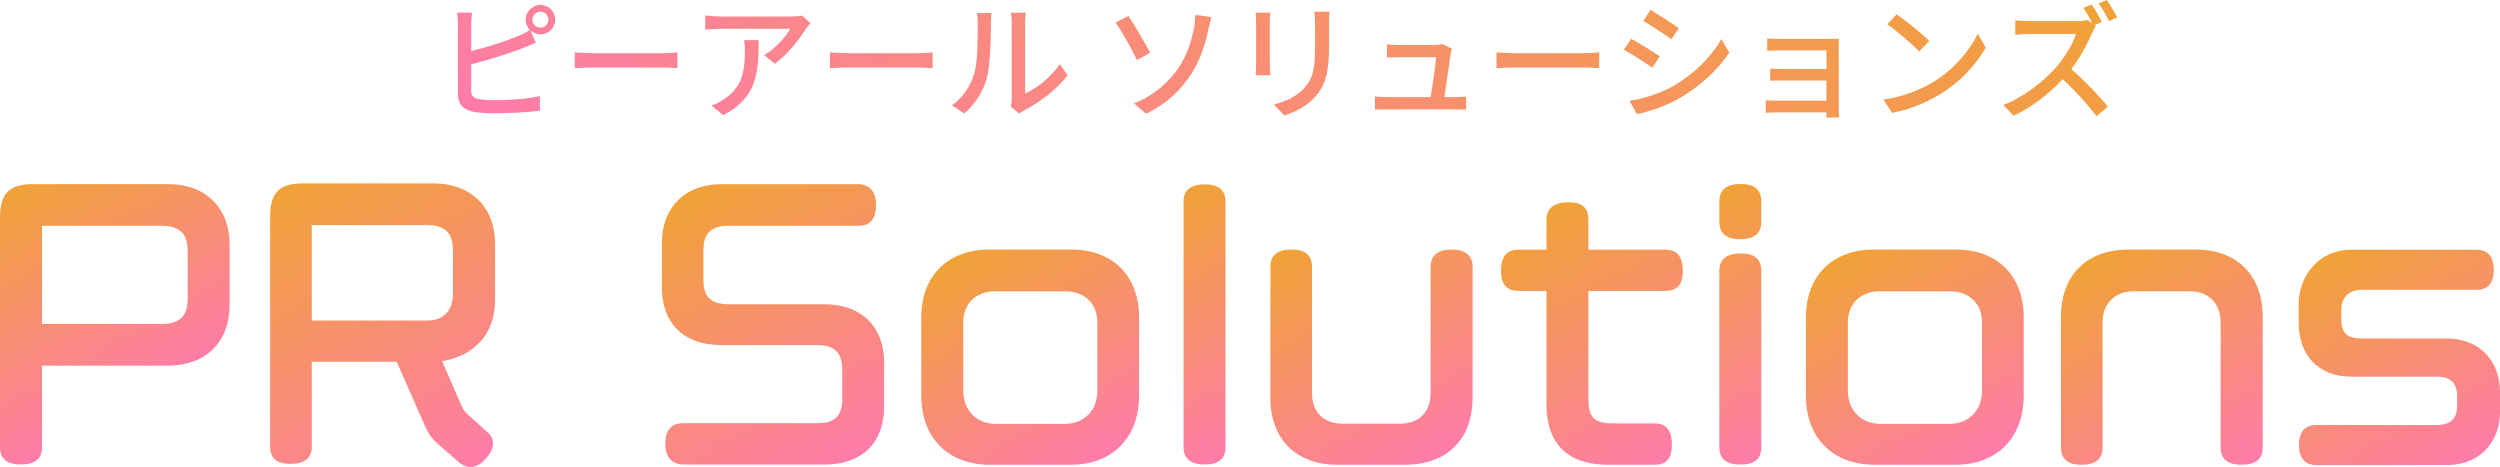 <?xml version="1.0" encoding="UTF-8"?>
<svg id="_レイヤー_2" data-name="レイヤー 2" xmlns="http://www.w3.org/2000/svg" xmlns:xlink="http://www.w3.org/1999/xlink" viewBox="0 0 313.55 58.57">
  <defs>
    <style>
      .cls-1 {
        fill: url(#_名称未設定グラデーション_8-7);
      }

      .cls-2 {
        fill: url(#_名称未設定グラデーション_8-21);
      }

      .cls-3 {
        fill: url(#_名称未設定グラデーション_8-20);
      }

      .cls-4 {
        fill: url(#_名称未設定グラデーション_8-4);
      }

      .cls-5 {
        fill: url(#_名称未設定グラデーション_8-13);
      }

      .cls-6 {
        fill: url(#_名称未設定グラデーション_8-16);
      }

      .cls-7 {
        fill: url(#_名称未設定グラデーション_8-11);
      }

      .cls-8 {
        fill: url(#_名称未設定グラデーション_8-19);
      }

      .cls-9 {
        fill: url(#_名称未設定グラデーション_8);
      }

      .cls-10 {
        fill: url(#_名称未設定グラデーション_8-3);
      }

      .cls-11 {
        fill: url(#_名称未設定グラデーション_8-9);
      }

      .cls-12 {
        fill: url(#_名称未設定グラデーション_8-10);
      }

      .cls-13 {
        fill: url(#_名称未設定グラデーション_8-6);
      }

      .cls-14 {
        fill: url(#_名称未設定グラデーション_8-23);
      }

      .cls-15 {
        fill: url(#_名称未設定グラデーション_8-8);
      }

      .cls-16 {
        fill: url(#_名称未設定グラデーション_8-15);
      }

      .cls-17 {
        fill: url(#_名称未設定グラデーション_8-22);
      }

      .cls-18 {
        fill: url(#_名称未設定グラデーション_8-12);
      }

      .cls-19 {
        fill: url(#_名称未設定グラデーション_8-2);
      }

      .cls-20 {
        fill: url(#_名称未設定グラデーション_8-18);
      }

      .cls-21 {
        fill: url(#_名称未設定グラデーション_8-17);
      }

      .cls-22 {
        fill: url(#_名称未設定グラデーション_8-5);
      }

      .cls-23 {
        fill: url(#_名称未設定グラデーション_8-14);
      }
    </style>
    <linearGradient id="_名称未設定グラデーション_8" data-name="名称未設定グラデーション 8" x1="132.54" y1="56.48" x2="189.92" y2="-42.91" gradientUnits="userSpaceOnUse">
      <stop offset="0" stop-color="#ff7ca9"/>
      <stop offset="1" stop-color="#f0a237"/>
    </linearGradient>
    <linearGradient id="_名称未設定グラデーション_8-2" data-name="名称未設定グラデーション 8" x1="18.03" y1="48.84" x2="3.48" y2="23.64" xlink:href="#_名称未設定グラデーション_8"/>
    <linearGradient id="_名称未設定グラデーション_8-3" data-name="名称未設定グラデーション 8" x1="18.53" y1="49.71" x2="2.98" y2="22.77" xlink:href="#_名称未設定グラデーション_8"/>
    <linearGradient id="_名称未設定グラデーション_8-4" data-name="名称未設定グラデーション 8" x1="57.33" y1="58.69" x2="37.12" y2="23.68" xlink:href="#_名称未設定グラデーション_8"/>
    <linearGradient id="_名称未設定グラデーション_8-5" data-name="名称未設定グラデーション 8" x1="57.83" y1="59.56" x2="36.62" y2="22.82" xlink:href="#_名称未設定グラデーション_8"/>
    <linearGradient id="_名称未設定グラデーション_8-6" data-name="名称未設定グラデーション 8" x1="106.1" y1="57" x2="87.41" y2="24.63" xlink:href="#_名称未設定グラデーション_8"/>
    <linearGradient id="_名称未設定グラデーション_8-7" data-name="名称未設定グラデーション 8" x1="106.6" y1="57.88" x2="86.91" y2="23.77" xlink:href="#_名称未設定グラデーション_8"/>
    <linearGradient id="_名称未設定グラデーション_8-8" data-name="名称未設定グラデーション 8" x1="136.51" y1="57.4" x2="121.93" y2="32.14" xlink:href="#_名称未設定グラデーション_8"/>
    <linearGradient id="_名称未設定グラデーション_8-9" data-name="名称未設定グラデーション 8" x1="137.01" y1="58.27" x2="121.42" y2="31.27" xlink:href="#_名称未設定グラデーション_8"/>
    <linearGradient id="_名称未設定グラデーション_8-10" data-name="名称未設定グラデーション 8" x1="158.46" y1="53.47" x2="143.71" y2="27.91" xlink:href="#_名称未設定グラデーション_8"/>
    <linearGradient id="_名称未設定グラデーション_8-11" data-name="名称未設定グラデーション 8" x1="158.96" y1="54.33" x2="143.2" y2="27.04" xlink:href="#_名称未設定グラデーション_8"/>
    <linearGradient id="_名称未設定グラデーション_8-12" data-name="名称未設定グラデーション 8" x1="180.02" y1="56.56" x2="164.8" y2="30.19" xlink:href="#_名称未設定グラデーション_8"/>
    <linearGradient id="_名称未設定グラデーション_8-13" data-name="名称未設定グラデーション 8" x1="180.52" y1="57.42" x2="164.31" y2="29.33" xlink:href="#_名称未設定グラデーション_8"/>
    <linearGradient id="_名称未設定グラデーション_8-14" data-name="名称未設定グラデーション 8" x1="210.03" y1="56.15" x2="193.59" y2="27.67" xlink:href="#_名称未設定グラデーション_8"/>
    <linearGradient id="_名称未設定グラデーション_8-15" data-name="名称未設定グラデーション 8" x1="210.53" y1="57.01" x2="193.09" y2="26.81" xlink:href="#_名称未設定グラデーション_8"/>
    <linearGradient id="_名称未設定グラデーション_8-16" data-name="名称未設定グラデーション 8" x1="225.66" y1="53.48" x2="210.88" y2="27.89" xlink:href="#_名称未設定グラデーション_8"/>
    <linearGradient id="_名称未設定グラデーション_8-17" data-name="名称未設定グラデーション 8" x1="226.16" y1="54.35" x2="210.38" y2="27.02" xlink:href="#_名称未設定グラデーション_8"/>
    <linearGradient id="_名称未設定グラデーション_8-18" data-name="名称未設定グラデーション 8" x1="247.46" y1="57.4" x2="232.87" y2="32.14" xlink:href="#_名称未設定グラデーション_8"/>
    <linearGradient id="_名称未設定グラデーション_8-19" data-name="名称未設定グラデーション 8" x1="247.96" y1="58.27" x2="232.37" y2="31.27" xlink:href="#_名称未設定グラデーション_8"/>
    <linearGradient id="_名称未設定グラデーション_8-20" data-name="名称未設定グラデーション 8" x1="278.33" y1="59.4" x2="263.13" y2="33.07" xlink:href="#_名称未設定グラデーション_8"/>
    <linearGradient id="_名称未設定グラデーション_8-21" data-name="名称未設定グラデーション 8" x1="278.83" y1="60.26" x2="262.63" y2="32.21" xlink:href="#_名称未設定グラデーション_8"/>
    <linearGradient id="_名称未設定グラデーション_8-22" data-name="名称未設定グラデーション 8" x1="307.99" y1="57.7" x2="293.34" y2="32.32" xlink:href="#_名称未設定グラデーション_8"/>
    <linearGradient id="_名称未設定グラデーション_8-23" data-name="名称未設定グラデーション 8" x1="308.49" y1="58.57" x2="292.83" y2="31.45" xlink:href="#_名称未設定グラデーション_8"/>
  </defs>
  <g id="_デザイン" data-name="デザイン">
    <g>
      <g>
        <path class="cls-9" d="M67.79.61c1.01,0,1.84.83,1.84,1.86s-.83,1.84-1.84,1.84c-.5,0-.93-.19-1.26-.5l.67,1.55c-.53.21-1.17.5-1.68.69-1.71.69-4.4,1.49-6.42,2.02v3.27c0,.77.34.96,1.09,1.12.48.08,1.23.11,2,.11,1.68,0,4.19-.18,5.52-.53v1.84c-1.46.21-3.86.32-5.62.32-.99,0-1.95-.05-2.62-.16-1.3-.24-2.03-.88-2.03-2.22V3.06c0-.38-.03-1.04-.11-1.47h1.87c-.05.43-.1,1.01-.1,1.47v3.35c1.89-.46,4.29-1.22,5.84-1.87.53-.21,1.02-.45,1.52-.77-.32-.34-.53-.78-.53-1.3,0-1.02.83-1.86,1.86-1.86ZM67.79,3.46c.54,0,.99-.45.99-.99s-.45-1.01-.99-1.01-1.01.46-1.01,1.01.45.99,1.01.99Z"/>
        <path class="cls-9" d="M74.47,6.67h8.71c.77,0,1.39-.06,1.79-.1v1.98c-.35-.02-1.09-.08-1.79-.08h-8.71c-.88,0-1.84.03-2.38.08v-1.98c.53.03,1.52.1,2.38.1Z"/>
        <path class="cls-9" d="M101.09,3.57c-.69,1.17-2.21,3.2-3.92,4.42l-1.33-1.07c1.41-.82,2.8-2.4,3.27-3.31h-8.77c-.64,0-1.2.05-1.89.1v-1.78c.59.08,1.25.14,1.89.14h8.95c.35,0,1.07-.05,1.33-.11l1.01.94c-.14.18-.4.48-.53.67ZM90.7,14.44l-1.47-1.2c.46-.16,1.02-.42,1.54-.78,2.29-1.47,2.66-3.49,2.66-6.15,0-.43-.02-.82-.1-1.28h1.82c0,4.18-.24,7.25-4.45,9.41Z"/>
        <path class="cls-9" d="M106.47,6.67h8.71c.77,0,1.39-.06,1.79-.1v1.98c-.35-.02-1.09-.08-1.79-.08h-8.71c-.88,0-1.84.03-2.38.08v-1.98c.53.03,1.52.1,2.38.1Z"/>
        <path class="cls-9" d="M122.17,9.33c.46-1.42.46-4.55.46-6.39,0-.54-.03-.93-.13-1.3h1.86c-.02.13-.08.72-.08,1.28,0,1.82-.06,5.23-.5,6.83-.48,1.76-1.49,3.33-2.85,4.48l-1.54-1.02c1.39-.96,2.31-2.42,2.77-3.89ZM126.89,12.36V2.88c0-.66-.1-1.18-.1-1.28h1.86c-.02.1-.08.62-.08,1.28v8.85c1.39-.62,3.2-1.98,4.35-3.68l.98,1.38c-1.36,1.81-3.62,3.49-5.46,4.42-.29.16-.48.3-.61.4l-1.06-.88c.06-.27.11-.64.11-1.01Z"/>
        <path class="cls-9" d="M144.25,6.61l-1.65.93c-.74-1.55-1.98-3.75-2.69-4.71l1.62-.83c.74,1.09,2.14,3.54,2.72,4.61ZM147.81,8.5c1.2-1.78,1.68-3.63,1.95-5.06.11-.54.16-1.23.16-1.57l2.02.27c-.14.51-.3,1.17-.38,1.52-.38,1.89-1.02,3.87-2.19,5.68-1.26,1.92-3.06,3.7-5.63,4.93l-1.5-1.3c2.64-1.07,4.4-2.75,5.59-4.48Z"/>
        <path class="cls-9" d="M159.26,2.77v5.36c0,.42.03.98.06,1.3h-1.84c.02-.27.06-.83.06-1.3V2.77c0-.29-.02-.85-.06-1.18h1.84c-.03.34-.06.74-.06,1.18ZM166.69,2.93v2.85c0,3.67-.58,5.03-1.76,6.37-1.04,1.22-2.66,1.95-3.83,2.34l-1.33-1.39c1.52-.38,2.85-.99,3.84-2.08,1.12-1.28,1.33-2.53,1.33-5.33v-2.75c0-.58-.05-1.06-.1-1.47h1.9c-.03.42-.06.9-.06,1.47Z"/>
        <path class="cls-9" d="M181.95,6.67c-.13,1.02-.58,4.02-.8,5.51h1.34c.37,0,1.02-.03,1.39-.06v1.63c-.3-.02-.98-.03-1.36-.03h-8.63c-.53,0-.9.02-1.44.03v-1.65c.42.05.93.08,1.44.08h5.54c.22-1.36.64-4.11.69-5.01h-4.75c-.48,0-.99.03-1.42.05v-1.66c.4.05,1.01.08,1.41.08h4.55c.29,0,.8-.05.96-.13l1.22.59c-.05.18-.1.42-.13.58Z"/>
        <path class="cls-9" d="M190.07,6.67h8.71c.77,0,1.39-.06,1.79-.1v1.98c-.35-.02-1.09-.08-1.79-.08h-8.71c-.88,0-1.84.03-2.38.08v-1.98c.53.03,1.52.1,2.38.1Z"/>
        <path class="cls-9" d="M208.16,7.07l-.93,1.42c-.85-.61-2.54-1.7-3.57-2.24l.91-1.38c1.01.53,2.83,1.66,3.59,2.19ZM209.77,10.84c2.67-1.52,4.83-3.67,6.13-5.94l.98,1.7c-1.44,2.18-3.67,4.23-6.26,5.73-1.62.94-3.86,1.71-5.31,1.98l-.94-1.65c1.78-.3,3.73-.9,5.41-1.82ZM210.56,3.54l-.94,1.38c-.82-.59-2.53-1.73-3.52-2.29l.91-1.38c.99.56,2.8,1.74,3.55,2.29Z"/>
        <path class="cls-9" d="M223.42,4.88h6.13c.37,0,.86-.02,1.09-.02-.02.19-.02.61-.02.93v7.99c0,.26.02.7.03.96h-1.6c.02-.14.02-.38.02-.64h-6.27c-.48,0-1.07.03-1.34.05v-1.58c.27.03.78.06,1.34.06h6.27v-2.53h-5.47c-.58,0-1.23,0-1.58.03v-1.52c.37.02,1.01.05,1.57.05h5.49v-2.34h-5.65c-.5,0-1.46.03-1.79.05v-1.55c.37.05,1.3.06,1.79.06Z"/>
        <path class="cls-9" d="M242.51,10.26c2.58-1.58,4.58-3.99,5.55-6.03l.98,1.74c-1.15,2.08-3.12,4.26-5.62,5.79-1.62.99-3.65,1.94-6.13,2.39l-1.07-1.65c2.67-.4,4.75-1.3,6.29-2.24ZM241.96,5.14l-1.26,1.3c-.83-.85-2.82-2.59-4-3.39l1.17-1.25c1.12.75,3.2,2.42,4.1,3.35Z"/>
        <path class="cls-9" d="M263.61,2.75l-.91.4.16.13c-.11.14-.35.56-.46.83-.56,1.31-1.5,3.11-2.62,4.56,1.65,1.41,3.59,3.47,4.58,4.69l-1.41,1.23c-1.06-1.42-2.66-3.19-4.24-4.66-1.71,1.82-3.87,3.52-6.16,4.59l-1.3-1.36c2.59-.98,4.99-2.91,6.58-4.67,1.09-1.22,2.16-2.98,2.54-4.23h-5.87c-.62,0-1.49.08-1.74.1v-1.81c.32.05,1.25.1,1.74.1h5.94c.59,0,1.12-.06,1.39-.16l.62.48c-.32-.64-.77-1.42-1.15-1.98l1.04-.43c.4.59.99,1.6,1.28,2.19ZM265.55,2.18l-1.04.46c-.34-.69-.86-1.6-1.3-2.21l1.02-.43c.42.59,1.02,1.6,1.31,2.18Z"/>
      </g>
      <g>
        <g>
          <path class="cls-19" d="M21.11,44.86H4.27v11.25c0,.75-.32,1.14-1.61,1.14s-1.65-.35-1.65-1.14v-28.8c0-2.6.79-3.23,3.23-3.23h16.88c4.21,0,6.69,2.64,6.69,6.57v7.63c0,3.97-2.48,6.57-6.69,6.57ZM24.53,31.56c0-2.83-1.42-4.25-4.37-4.25H5.6c-1.14,0-1.34.2-1.34,1.34v12.98h15.9c2.95,0,4.37-1.42,4.37-4.21v-5.86Z"/>
          <path class="cls-10" d="M2.65,58.26c-1.76,0-2.65-.72-2.65-2.14v-28.8c0-3.08,1.15-4.23,4.23-4.23h16.88c4.67,0,7.69,2.97,7.69,7.57v7.63c0,4.6-3.02,7.57-7.69,7.57H5.27v10.25c0,1.42-.88,2.14-2.61,2.14ZM2,56.2c.09.02.29.06.65.06.34,0,.52-.03.61-.06,0-.02,0-.05,0-.08v-12.25h17.84c3.56,0,5.69-2.08,5.69-5.57v-7.63c0-3.49-2.13-5.57-5.69-5.57H4.23c-1.89,0-2.23.16-2.23,2.23v28.8s0,.06,0,.08ZM20.16,42.64H3.27v-13.98c0-1.7.63-2.34,2.34-2.34h14.56c3.46,0,5.37,1.86,5.37,5.25v5.86c0,3.36-1.91,5.21-5.37,5.21ZM5.27,40.64h14.9c2.36,0,3.37-.96,3.37-3.21v-5.86c0-2.31-.98-3.25-3.37-3.25H5.6c-.15,0-.25,0-.33,0,0,.08,0,.18,0,.33v11.98Z"/>
        </g>
        <g>
          <path class="cls-4" d="M54.27,44.39h-.31l2.71,6.26c.59,1.34.75,1.57,1.57,2.32l2.09,1.89c.67.47.67,1.02-.08,1.93-.87,1.02-1.5.9-2.01.47l-2.4-2.09c-1.18-1.02-1.3-1.38-2.01-2.99l-3.42-7.79h-12.32v11.65c0,.79-.35,1.14-1.61,1.14s-1.61-.31-1.61-1.14v-28.84c0-2.56.75-3.19,3.19-3.19h16.29c4.25,0,6.73,2.64,6.73,6.57v7c0,5.51-4.49,6.81-6.81,6.81ZM57.81,31.48c0-2.83-1.42-4.25-4.37-4.25h-14.01c-1.14,0-1.34.2-1.34,1.34v12.63h15.5c2.95,0,4.21-2.16,4.21-4.25v-5.47Z"/>
          <path class="cls-22" d="M58.99,58.57c-.49,0-.95-.19-1.39-.56l-2.41-2.09c-1.29-1.12-1.53-1.66-2.17-3.12l-3.26-7.42h-10.66v10.65c0,1.42-.88,2.14-2.61,2.14-.71,0-2.61,0-2.61-2.14v-28.84c0-3.05,1.13-4.19,4.19-4.19h16.29c4.69,0,7.73,2.97,7.73,7.57v7c0,5.36-3.85,7.3-6.64,7.72l2.15,4.95c.55,1.26.63,1.35,1.33,1.98l2.04,1.85c.49.36.78.81.85,1.32.11.83-.39,1.55-.78,2.02-.58.68-1.16,1.05-1.77,1.14-.09.01-.17.02-.26.02ZM37.1,43.39h13.97l3.79,8.62c.6,1.37.69,1.58,1.65,2.41l2.4,2.09c.06.05.1.07.11.07,0-.01.17-.08.48-.44.18-.21.26-.36.3-.44-.01,0-.02-.02-.04-.03l-.1-.08-2.08-1.89c-.93-.84-1.17-1.19-1.82-2.66l-3.32-7.66h1.84c.59,0,5.81-.16,5.81-5.81v-7c0-3.49-2.14-5.57-5.73-5.57h-16.29c-1.94,0-2.19.25-2.19,2.19v28.84s0,.07,0,.1c.1.02.28.04.61.04s.52-.03.61-.05c0-.02,0-.05,0-.09v-12.65ZM53.6,42.2h-16.5v-13.63c0-1.7.63-2.34,2.34-2.34h14.01c3.46,0,5.37,1.86,5.37,5.25v5.47c0,2.53-1.63,5.25-5.21,5.25ZM39.1,40.2h14.5c3.06,0,3.21-2.71,3.21-3.25v-5.47c0-2.31-.98-3.25-3.37-3.25h-14.01c-.15,0-.25,0-.33,0,0,.08,0,.18,0,.33v11.63Z"/>
        </g>
        <g>
          <path class="cls-13" d="M103.45,57.26h-17.75c-.75,0-1.26-.35-1.26-1.61s.47-1.57,1.26-1.57h16.8c2.79,0,4.13-1.38,4.13-4.01v-3.74c0-2.64-1.38-4.05-4.13-4.05h-12.04c-4.25,0-6.45-2.44-6.45-6.22v-5.59c0-3.78,2.28-6.37,6.45-6.37h17.15c.79,0,1.26.35,1.26,1.61s-.43,1.61-1.26,1.61h-16.21c-2.75,0-4.17,1.38-4.17,4.01v3.82c0,2.64,1.38,4.01,4.17,4.01h12c4.21,0,6.49,2.52,6.49,6.3v5.51c0,3.86-2.24,6.3-6.45,6.3Z"/>
          <path class="cls-1" d="M103.45,58.26h-17.75c-.68,0-2.26-.25-2.26-2.61s1.42-2.57,2.26-2.57h16.8c2.19,0,3.13-.9,3.13-3.01v-3.74c0-2.11-.97-3.05-3.13-3.05h-12.04c-4.67,0-7.45-2.7-7.45-7.22v-5.59c0-4.48,2.93-7.37,7.45-7.37h17.15c.84,0,2.26.34,2.26,2.61s-1.23,2.61-2.26,2.61h-16.21c-2.19,0-3.17.93-3.17,3.01v3.82c0,2.11.95,3.01,3.17,3.01h12c4.62,0,7.49,2.8,7.49,7.3v5.51c0,4.57-2.79,7.3-7.45,7.3ZM85.54,56.25s.07.01.17.01h17.75c3.52,0,5.45-1.88,5.45-5.3v-5.51c0-3.37-2-5.3-5.49-5.3h-12c-3.33,0-5.17-1.78-5.17-5.01v-3.82c0-3.19,1.88-5.01,5.17-5.01h16.21c.12,0,.19-.01.21-.02,0-.02.05-.19.05-.59s-.06-.56-.08-.61c-.01,0-.07,0-.18,0h-17.15c-3.47,0-5.45,1.96-5.45,5.37v5.59c0,3.36,1.94,5.22,5.45,5.22h12.04c3.26,0,5.13,1.84,5.13,5.05v3.74c0,3.23-1.82,5.01-5.13,5.01h-16.8c-.12,0-.18.01-.2.02,0,.01-.05.16-.05.55,0,.41.07.57.09.6,0,0,0,0,0,0Z"/>
        </g>
        <g>
          <path class="cls-15" d="M134.29,57.29h-10.15c-4.88,0-7.59-3.23-7.59-7.63v-9.92c0-4.52,2.87-7.44,7.48-7.44h10.39c4.56,0,7.44,2.91,7.44,7.44v9.92c0,4.41-2.68,7.63-7.55,7.63ZM138.62,40.42c0-2.71-1.85-4.88-4.96-4.88h-8.89c-3.11,0-4.96,2.16-4.96,4.88v8.62c0,2.87,2.05,5.12,5.08,5.12h8.66c3.03,0,5.08-2.24,5.08-5.12v-8.62Z"/>
          <path class="cls-11" d="M134.29,58.29h-10.15c-5.22,0-8.59-3.39-8.59-8.63v-9.92c0-5.12,3.33-8.44,8.48-8.44h10.39c5.12,0,8.44,3.31,8.44,8.44v9.92c0,5.24-3.36,8.63-8.55,8.63ZM124.02,33.31c-3.99,0-6.48,2.47-6.48,6.44v9.92c0,4.09,2.53,6.63,6.59,6.63h10.15c4.04,0,6.55-2.54,6.55-6.63v-9.92c0-3.97-2.47-6.44-6.44-6.44h-10.39ZM133.55,55.15h-8.66c-3.52,0-6.08-2.57-6.08-6.12v-8.62c0-3.46,2.45-5.88,5.96-5.88h8.89c3.51,0,5.96,2.42,5.96,5.88v8.62c0,3.54-2.56,6.12-6.08,6.12ZM124.77,36.54c-2.37,0-3.96,1.56-3.96,3.88v8.62c0,2.42,1.68,4.12,4.08,4.12h8.66c2.4,0,4.08-1.69,4.08-4.12v-8.62c0-2.32-1.59-3.88-3.96-3.88h-8.89Z"/>
        </g>
        <g>
          <path class="cls-12" d="M151.09,57.26c-1.26,0-1.65-.35-1.65-1.18v-30.81c0-.79.39-1.14,1.65-1.14s1.61.35,1.61,1.14v30.85c0,.75-.31,1.14-1.61,1.14Z"/>
          <path class="cls-7" d="M151.09,58.26c-1.76,0-2.65-.73-2.65-2.18v-30.81c0-1.42.89-2.14,2.65-2.14.65,0,2.61,0,2.61,2.14v30.85c0,1.42-.88,2.14-2.61,2.14ZM150.44,56.19c.08.03.27.06.65.06.34,0,.52-.03.61-.06,0-.02,0-.05,0-.08v-30.85s0-.07,0-.09c-.1-.02-.28-.05-.61-.05-.37,0-.56.04-.65.06,0,.02,0,.05,0,.08v30.81c0,.05,0,.09,0,.12Z"/>
        </g>
        <g>
          <path class="cls-18" d="M176.27,57.29h-8.54c-4.72,0-7.4-2.83-7.4-7.4v-16.45c0-.79.35-1.14,1.61-1.14s1.61.35,1.61,1.14v15.78c0,2.99,1.85,4.92,4.92,4.92h7.04c3.3,0,4.92-2.12,4.92-4.92v-15.78c0-.75.35-1.14,1.65-1.14s1.61.35,1.61,1.18v16.45c0,4.68-2.83,7.36-7.44,7.36Z"/>
          <path class="cls-5" d="M176.27,58.29h-8.54c-5.18,0-8.4-3.22-8.4-8.4v-16.45c0-1.42.88-2.14,2.61-2.14.65,0,2.61,0,2.61,2.14v15.78c0,2.49,1.43,3.92,3.92,3.92h7.04c2.49,0,3.92-1.43,3.92-3.92v-15.78c0-.98.46-2.14,2.65-2.14,1.73,0,2.61.73,2.61,2.18v16.45c0,5.16-3.23,8.36-8.44,8.36ZM161.34,33.36s0,.05,0,.09v16.45c0,4.07,2.33,6.4,6.4,6.4h8.54c4.09,0,6.44-2.32,6.44-6.36v-16.45c0-.05,0-.1,0-.13-.09-.02-.27-.05-.61-.05-.37,0-.56.04-.65.06,0,.02,0,.05,0,.08v15.78c0,3.6-2.32,5.92-5.92,5.92h-7.04c-3.6,0-5.92-2.32-5.92-5.92v-15.78s0-.07,0-.09c-.1-.02-.28-.05-.61-.05s-.52.03-.61.05Z"/>
        </g>
        <g>
          <path class="cls-23" d="M208.89,35.5h-10.66v14.52c0,3.07,1.34,4.09,4.09,4.09h5.19c.79,0,1.18.31,1.18,1.57s-.24,1.61-1.06,1.61h-5.94c-4.56,0-6.73-2.24-6.73-6.57v-15.23h-4.52c-.79,0-1.18-.24-1.18-1.53s.35-1.65,1.18-1.65h4.52v-4.8c0-.75.47-1.14,1.73-1.14s1.53.35,1.53,1.14v4.8h10.66c.79,0,1.18.35,1.18,1.65s-.35,1.53-1.18,1.53Z"/>
          <path class="cls-16" d="M207.63,58.29h-5.94c-5.06,0-7.73-2.62-7.73-7.57v-14.23h-3.52c-2.18,0-2.18-1.91-2.18-2.53s0-2.65,2.18-2.65h3.52v-3.8c0-.8.35-2.14,2.73-2.14,1.09,0,2.53.22,2.53,2.14v3.8h9.66c1.45,0,2.18.89,2.18,2.65,0,1.09-.23,2.53-2.18,2.53h-9.66v13.52c0,2.37.72,3.09,3.09,3.09h5.19c1.45,0,2.18.87,2.18,2.57,0,.78,0,2.61-2.06,2.61ZM190.29,34.49s.08,0,.14,0h5.52v16.23c0,3.85,1.77,5.57,5.73,5.57h5.94s.02,0,.03,0c.02-.11.03-.3.03-.61s-.03-.49-.05-.57c-.03,0-.07,0-.13,0h-5.19c-3.47,0-5.09-1.62-5.09-5.09v-15.52h11.66c.06,0,.11,0,.14,0,.02-.09.04-.26.04-.53,0-.38-.04-.56-.07-.65-.03,0-.06,0-.12,0h-11.66v-5.8s0-.08,0-.1c-.1-.02-.26-.04-.53-.04-.6,0-.76.11-.77.11l.04,5.83h-5.52c-.05,0-.09,0-.12,0-.02.09-.06.28-.06.65,0,.28.02.44.04.53Z"/>
        </g>
        <g>
          <path class="cls-6" d="M218.29,29c-1.3,0-1.65-.35-1.65-1.18v-2.56c0-.79.35-1.18,1.65-1.18s1.61.35,1.61,1.18v2.56c0,.79-.31,1.18-1.61,1.18ZM218.29,57.26c-1.3,0-1.65-.32-1.65-1.14v-22.19c0-.75.35-1.14,1.65-1.14s1.61.35,1.61,1.14v22.19c0,.79-.31,1.14-1.61,1.14Z"/>
          <path class="cls-21" d="M218.29,58.26c-.66,0-2.65,0-2.65-2.14v-22.19c0-.98.46-2.14,2.65-2.14.65,0,2.61,0,2.61,2.14v22.19c0,2.14-1.97,2.14-2.61,2.14ZM217.64,56.2c.1.02.29.05.65.05.33,0,.52-.03.61-.05,0-.02,0-.05,0-.09v-22.19s0-.07,0-.09c-.1-.02-.28-.05-.61-.05-.37,0-.56.04-.65.06,0,.02,0,.05,0,.08v22.19s0,.07,0,.09ZM218.29,30c-.66,0-2.65,0-2.65-2.18v-2.56c0-1.45.89-2.18,2.65-2.18.65,0,2.61,0,2.61,2.18v2.56c0,1.45-.88,2.18-2.61,2.18ZM217.64,27.95c.09.02.28.06.65.06.34,0,.52-.03.61-.06,0-.03,0-.07,0-.12v-2.56c0-.06,0-.1,0-.13-.09-.02-.28-.05-.61-.05-.38,0-.56.04-.65.07,0,.03,0,.06,0,.11v2.56c0,.05,0,.09,0,.12Z"/>
        </g>
        <g>
          <path class="cls-20" d="M245.24,57.29h-10.15c-4.88,0-7.59-3.23-7.59-7.63v-9.92c0-4.52,2.87-7.44,7.48-7.44h10.39c4.56,0,7.44,2.91,7.44,7.44v9.92c0,4.41-2.68,7.63-7.55,7.63ZM249.57,40.42c0-2.71-1.85-4.88-4.96-4.88h-8.89c-3.11,0-4.96,2.16-4.96,4.88v8.62c0,2.87,2.05,5.12,5.08,5.12h8.66c3.03,0,5.08-2.24,5.08-5.12v-8.62Z"/>
          <path class="cls-8" d="M245.24,58.29h-10.15c-5.22,0-8.59-3.39-8.59-8.63v-9.92c0-5.12,3.33-8.44,8.48-8.44h10.39c5.12,0,8.44,3.31,8.44,8.44v9.92c0,5.24-3.36,8.63-8.55,8.63ZM234.97,33.31c-3.99,0-6.48,2.47-6.48,6.44v9.92c0,4.09,2.53,6.63,6.59,6.63h10.15c4.04,0,6.55-2.54,6.55-6.63v-9.92c0-3.97-2.47-6.44-6.44-6.44h-10.39ZM244.49,55.15h-8.66c-3.52,0-6.08-2.57-6.08-6.12v-8.62c0-3.46,2.45-5.88,5.96-5.88h8.89c3.51,0,5.96,2.42,5.96,5.88v8.62c0,3.54-2.56,6.12-6.08,6.12ZM235.72,36.54c-2.37,0-3.96,1.56-3.96,3.88v8.62c0,2.42,1.68,4.12,4.08,4.12h8.66c2.4,0,4.08-1.69,4.08-4.12v-8.62c0-2.32-1.59-3.88-3.96-3.88h-8.89Z"/>
        </g>
        <g>
          <path class="cls-3" d="M281.16,57.29c-1.3,0-1.65-.35-1.65-1.14v-15.74c0-2.99-2.05-4.88-4.88-4.88h-7c-2.87,0-4.92,1.89-4.92,4.88v15.74c0,.75-.35,1.14-1.61,1.14s-1.61-.35-1.61-1.18v-16.41c0-4.68,2.83-7.4,7.44-7.4h8.46c4.72,0,7.4,2.91,7.4,7.44v16.41c0,.79-.35,1.14-1.61,1.14Z"/>
          <path class="cls-2" d="M281.16,58.29c-1.76,0-2.65-.72-2.65-2.14v-15.74c0-2.36-1.52-3.88-3.88-3.88h-7c-2.38,0-3.92,1.52-3.92,3.88v15.74c0,.98-.45,2.14-2.61,2.14-.65,0-2.61,0-2.61-2.18v-16.41c0-5.18,3.23-8.4,8.44-8.4h8.46c5.18,0,8.4,3.23,8.4,8.44v16.41c0,1.42-.88,2.14-2.61,2.14ZM280.51,56.24c.09.02.29.06.65.06.34,0,.52-.03.61-.05,0-.02,0-.05,0-.09v-16.41c0-4.09-2.33-6.44-6.4-6.44h-8.46c-4.09,0-6.44,2.33-6.44,6.4v16.41c0,.06,0,.1,0,.13.09.02.28.05.61.05s.53-.04.61-.06c0-.02,0-.05,0-.08v-15.74c0-3.46,2.43-5.88,5.92-5.88h7c3.46,0,5.88,2.42,5.88,5.88v15.74s0,.06,0,.08Z"/>
        </g>
        <g>
          <path class="cls-17" d="M306.89,57.33h-16.37c-.79,0-1.18-.35-1.18-1.53s.35-1.5,1.18-1.5h15.07c2.52,0,3.58-1.42,3.58-3.46v-1.14c0-2.32-1.34-3.46-3.58-3.46h-10.66c-3.23,0-5.63-1.89-5.63-5.78v-2.32c0-2.91,2.05-5.82,5.63-5.82h15.66c.79,0,1.18.35,1.18,1.53s-.35,1.5-1.18,1.5h-14.36c-2.24,0-3.58,1.46-3.58,3.5v1.14c0,2.64,1.46,3.46,3.58,3.46h10.66c3.23,0,5.67,2.05,5.67,5.78v2.32c0,3.27-2.05,5.78-5.67,5.78Z"/>
          <path class="cls-14" d="M306.89,58.33h-16.37c-.99,0-2.18-.44-2.18-2.53s1.19-2.5,2.18-2.5h15.07c1.76,0,2.58-.78,2.58-2.46v-1.14c0-1.68-.82-2.46-2.58-2.46h-10.66c-4.09,0-6.63-2.6-6.63-6.78v-2.32c0-3.31,2.32-6.82,6.63-6.82h15.66c.99,0,2.18.44,2.18,2.53,0,1.66-.73,2.5-2.18,2.5h-14.36c-1.62,0-2.58.94-2.58,2.5v1.14c0,1.8.7,2.46,2.58,2.46h10.66c3.99,0,6.67,2.73,6.67,6.78v2.32c0,4.06-2.68,6.78-6.67,6.78ZM290.39,56.33s.07,0,.13,0h16.37c3.44,0,4.67-2.47,4.67-4.78v-2.32c0-2.95-1.79-4.78-4.67-4.78h-10.66c-3.79,0-4.58-2.43-4.58-4.46v-1.14c0-2.69,1.84-4.5,4.58-4.5h14.36c.06,0,.11,0,.14,0,.02-.08.04-.23.04-.49,0-.3-.03-.45-.05-.53-.03,0-.07,0-.13,0h-15.66c-3,0-4.63,2.49-4.63,4.82v2.32c0,3.04,1.69,4.78,4.63,4.78h10.66c2.87,0,4.58,1.67,4.58,4.46v1.14c0,2.79-1.71,4.46-4.58,4.46h-15.07c-.06,0-.11,0-.14,0-.02.08-.04.22-.04.49,0,.3.03.45.05.53Z"/>
        </g>
      </g>
    </g>
  </g>
</svg>